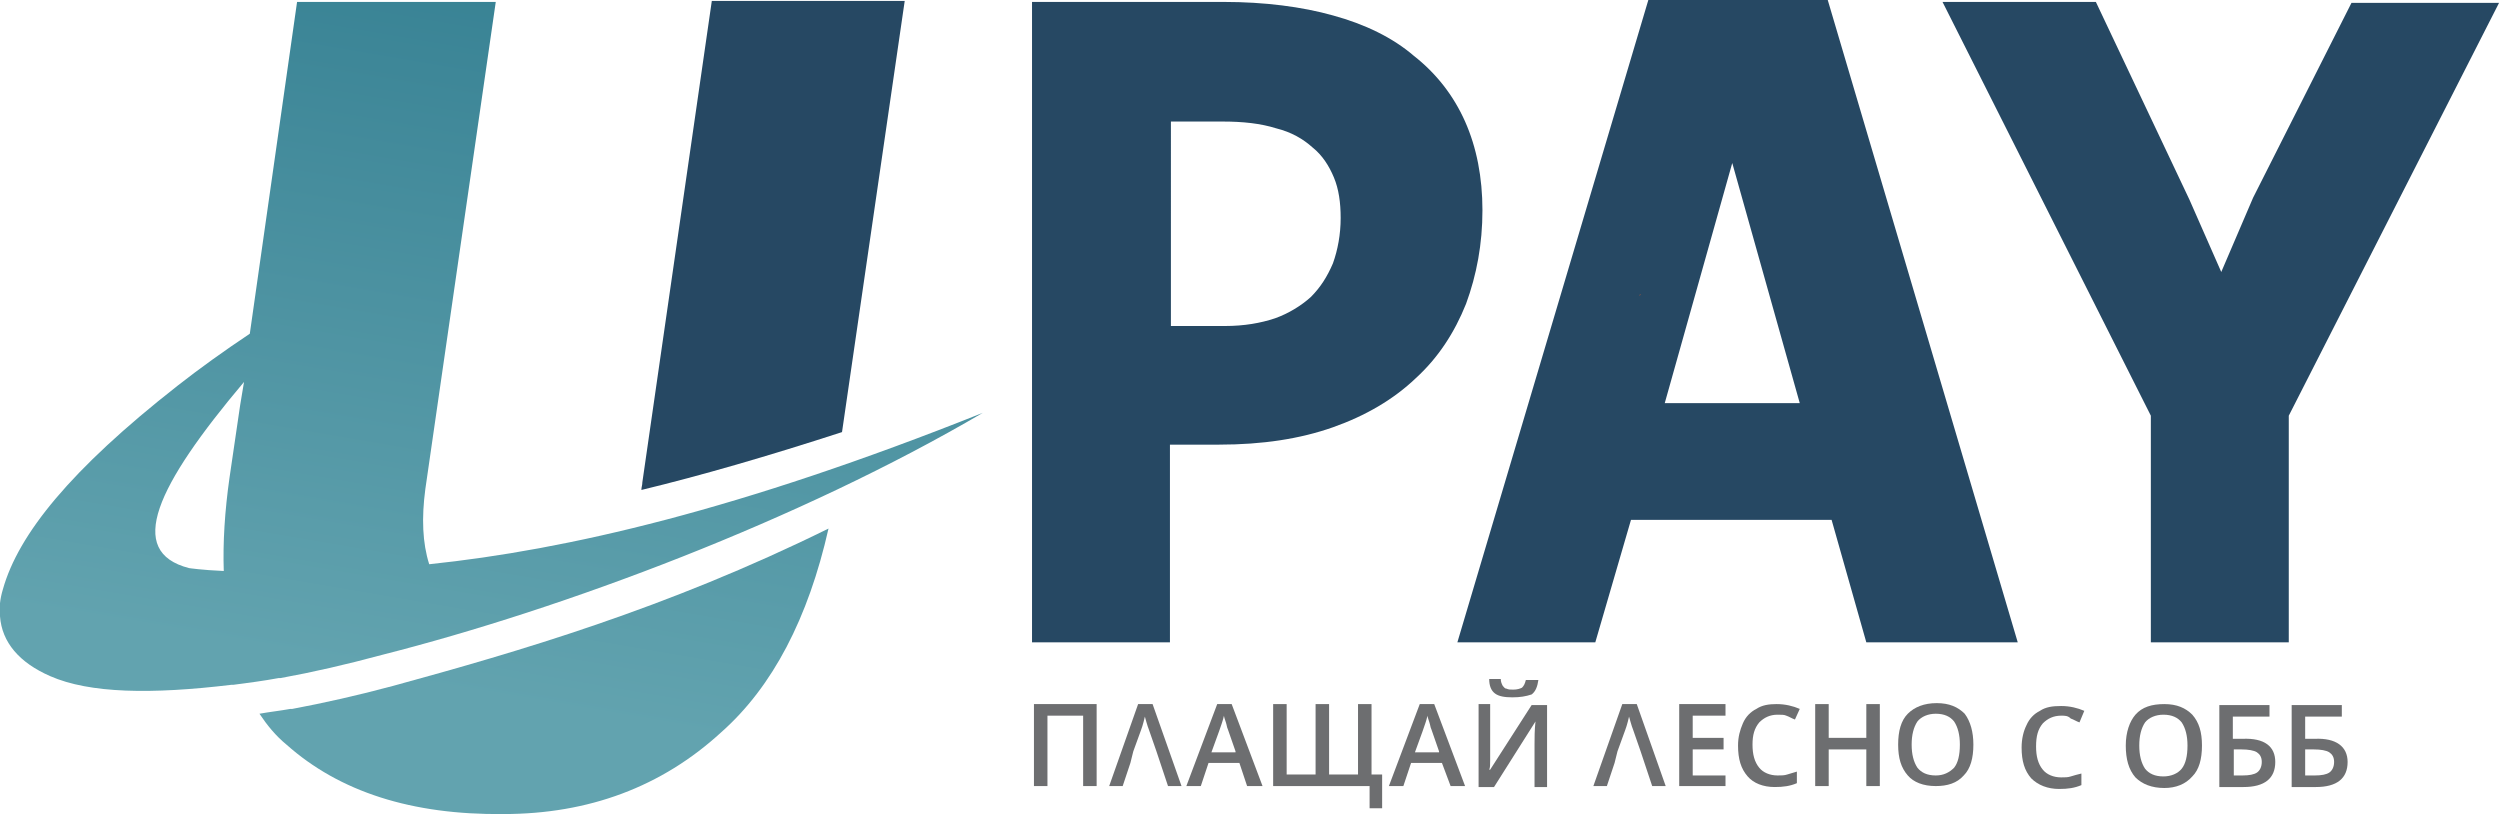 <?xml version="1.0" encoding="utf-8"?>
<!-- Generator: Adobe Illustrator 20.0.0, SVG Export Plug-In . SVG Version: 6.00 Build 0)  -->
<svg version="1.1" id="Layer_1" xmlns="http://www.w3.org/2000/svg" xmlns:xlink="http://www.w3.org/1999/xlink" x="0px" y="0px"
	 width="259.2px" height="84.4px" viewBox="0 0 259.2 84.4" style="enable-background:new 0 0 259.2 84.4;" xml:space="preserve">
<style type="text/css">
	.st0{fill:#264863;}
	.st1{fill:url(#SVGID_1_);}
	.st2{fill:url(#SVGID_2_);}
	.st3{fill:#6D6E70;}
	.st4{fill:url(#SVGID_3_);}
</style>
<g>
	<g>
		<g>
			<path class="st0" d="M87.3,44.8l6.5-44.7h-20L66.6,50c0,0.3-0.1,0.5-0.1,0.8C72.7,49.3,79.6,47.3,87.3,44.8z"/>
			<linearGradient id="SVGID_1_" gradientUnits="userSpaceOnUse" x1="54.78" y1="73.195" x2="69.475" y2="-12.711">
				<stop  offset="0" style="stop-color:#62A3AF"/>
				<stop  offset="1" style="stop-color:#307C8F"/>
			</linearGradient>
			<path class="st1" d="M40.8,71.1L40.8,71.1C40.8,71.1,40.7,71.1,40.8,71.1c-3.7,1-7.3,1.8-10.5,2.4c-0.1,0-0.1,0-0.2,0
				c-1.1,0.2-2.1,0.3-3.2,0.5c0.8,1.2,1.7,2.3,2.8,3.2c5.5,4.9,13,7.3,22.5,7.2c8.8,0,16.4-2.8,22.6-8.5c5.3-4.7,9-11.8,11.1-21.1
				C69.1,63.1,53.6,67.6,40.8,71.1z"/>
		</g>
		<linearGradient id="SVGID_2_" gradientUnits="userSpaceOnUse" x1="47.698" y1="71.896" x2="62.374" y2="-13.905">
			<stop  offset="1.075270e-02" style="stop-color:#62A3AF"/>
			<stop  offset="1" style="stop-color:#307C8F"/>
		</linearGradient>
		<path class="st2" d="M44.5,58.5c-0.7-2.2-0.8-4.8-0.4-7.8l7.3-50.5H30.8l-4.9,34.4c-2.7,1.8-5.2,3.6-7.5,5.4
			C7.3,48.7,1.9,55.4,0.3,61.1C0,62.1-0.1,63,0,63.9c0.2,2.7,2,4.8,5.2,6.2c4.1,1.8,10.5,1.9,18.8,0.9c0.1,0,0.1,0,0.2,0
			c1.5-0.2,3.1-0.4,4.7-0.7c0.1,0,0.1,0,0.2,0c3.3-0.6,6.8-1.4,10.5-2.4c0,0,0,0,0,0v0c18.9-4.8,43.4-14,62.3-25.1
			C76.6,52.9,58.8,57,44.5,58.5z M25.6,37.9l-0.2,1.2L25.6,37.9C25.6,38,25.6,37.9,25.6,37.9z M25.3,39.6L24.9,42l-1.1,7.5
			c-0.5,3.5-0.7,6.8-0.6,9.7c-2.3-0.1-3.6-0.3-3.6-0.3C13,57.2,16.2,50.4,25.3,39.6z"/>
	</g>
	<g>
		<g>
			<path class="st0" d="M209.2,66.6h-15.7l-3.6-12.7h-20.8l-3.7,12.7h-14.3L170.9,0h18.6L209.2,66.6z M172.6,41.8h14l-7-24.9
				L172.6,41.8z"/>
		</g>
	</g>
	<g>
		<g>
			<path class="st3" d="M113.7,81.5h-1.4v-7.3h-3.7v7.3h-1.4V73h6.5V81.5z"/>
			<path class="st3" d="M129.3,81.5l-0.8-2.4h-3.2l-0.8,2.4h-1.5l3.2-8.5h1.5l3.2,8.5H129.3z M128.1,77.9l-0.8-2.3
				c-0.1-0.2-0.1-0.4-0.2-0.7c-0.1-0.3-0.2-0.6-0.2-0.7c-0.1,0.5-0.3,1-0.5,1.6l-0.8,2.2H128.1z"/>
			<path class="st3" d="M117.2,79.1l-0.8,2.4H115l3-8.5h1.5l3,8.5h-1.4l-0.8-2.4l-0.4-1.2l-0.8-2.3c-0.1-0.2-0.4-1.3-0.4-1.3
				s-0.2,0.9-0.4,1.4l-0.8,2.2L117.2,79.1z"/>
			<path class="st3" d="M167.4,79.1l-0.8,2.4h-1.4l3-8.5h1.5l3,8.5h-1.4l-0.8-2.4l-0.4-1.2l-0.8-2.3c-0.1-0.2-0.4-1.3-0.4-1.3
				s-0.2,0.9-0.4,1.4l-0.8,2.2L167.4,79.1z"/>
			<path class="st3" d="M137.8,80.3h3V73h1.4v7.3h1.1v3.5H142v-2.3h-10V73h1.4v7.3h3V73h1.4V80.3z"/>
			<path class="st3" d="M150.4,81.5l-0.9-2.4h-3.2l-0.8,2.4H144l3.2-8.5h1.5l3.2,8.5H150.4z M149.2,77.9l-0.8-2.3
				c-0.1-0.2-0.1-0.4-0.2-0.7c-0.1-0.3-0.2-0.6-0.2-0.7c-0.1,0.5-0.3,1-0.5,1.6l-0.8,2.2H149.2z"/>
			<path class="st3" d="M153.2,73h1.3v4.4c0,0.5,0,0.9,0,1.4c0,0.5,0,0.8-0.1,1h0.1l4.3-6.7h1.6v8.5h-1.3v-4.4c0-0.7,0-1.5,0.1-2.4
				h0l-4.3,6.8h-1.6V73z M156.8,72.3c-0.8,0-1.4-0.1-1.8-0.4c-0.4-0.3-0.6-0.8-0.6-1.5h1.2c0,0.3,0.1,0.5,0.2,0.7
				c0.1,0.1,0.2,0.3,0.4,0.3c0.2,0.1,0.4,0.1,0.7,0.1c0.4,0,0.7-0.1,0.9-0.2c0.2-0.2,0.3-0.4,0.4-0.8h1.3c-0.1,0.7-0.3,1.2-0.7,1.5
				C158.2,72.2,157.6,72.3,156.8,72.3z"/>
			<path class="st3" d="M178.9,81.5h-4.8V73h4.8v1.2h-3.4v2.3h3.2v1.2h-3.2v2.7h3.4V81.5z"/>
			<path class="st3" d="M184.3,74.1c-0.8,0-1.4,0.3-1.9,0.8c-0.5,0.6-0.7,1.3-0.7,2.3c0,1,0.2,1.8,0.7,2.4c0.4,0.5,1.1,0.8,1.9,0.8
				c0.4,0,0.7,0,1-0.1c0.3-0.1,0.7-0.2,1-0.3v1.2c-0.7,0.3-1.4,0.4-2.3,0.4c-1.2,0-2.2-0.4-2.8-1.1c-0.7-0.8-1-1.8-1-3.2
				c0-0.9,0.2-1.6,0.5-2.3c0.3-0.7,0.8-1.2,1.4-1.5c0.6-0.4,1.3-0.5,2.1-0.5c0.9,0,1.7,0.2,2.4,0.5l-0.5,1.1
				c-0.3-0.1-0.6-0.3-0.9-0.4C185,74.1,184.7,74.1,184.3,74.1z"/>
			<path class="st3" d="M194.9,81.5h-1.4v-3.8h-3.9v3.8h-1.4V73h1.4v3.5h3.9V73h1.4V81.5z"/>
			<path class="st3" d="M204.6,77.2c0,1.4-0.3,2.5-1,3.2c-0.7,0.8-1.7,1.1-2.9,1.1c-1.3,0-2.3-0.4-2.9-1.1c-0.7-0.8-1-1.8-1-3.2
				c0-1.4,0.3-2.5,1-3.2c0.7-0.7,1.7-1.1,3-1.1c1.3,0,2.2,0.4,2.9,1.1C204.3,74.8,204.6,75.9,204.6,77.2z M198.2,77.2
				c0,1,0.2,1.8,0.6,2.4c0.4,0.5,1,0.8,1.9,0.8c0.8,0,1.4-0.3,1.9-0.8c0.4-0.5,0.6-1.3,0.6-2.4c0-1-0.2-1.8-0.6-2.4
				c-0.4-0.5-1-0.8-1.9-0.8c-0.8,0-1.5,0.3-1.9,0.8C198.4,75.4,198.2,76.2,198.2,77.2z"/>
		</g>
		<g>
			<path class="st3" d="M213.7,74.2c-0.8,0-1.4,0.3-1.9,0.8c-0.5,0.6-0.7,1.3-0.7,2.4c0,1,0.2,1.8,0.7,2.4c0.4,0.5,1.1,0.8,1.9,0.8
				c0.4,0,0.7,0,1-0.1c0.3-0.1,0.7-0.2,1.1-0.3v1.2c-0.7,0.3-1.4,0.4-2.3,0.4c-1.2,0-2.2-0.4-2.9-1.1c-0.7-0.8-1-1.8-1-3.2
				c0-0.9,0.2-1.7,0.5-2.3c0.3-0.7,0.8-1.2,1.4-1.5c0.6-0.4,1.3-0.5,2.2-0.5c0.9,0,1.7,0.2,2.4,0.5l-0.5,1.2
				c-0.3-0.1-0.6-0.3-0.9-0.4C214.4,74.2,214.1,74.2,213.7,74.2z"/>
			<path class="st3" d="M228.3,77.3c0,1.4-0.3,2.5-1,3.2c-0.7,0.8-1.7,1.2-2.9,1.2c-1.3,0-2.3-0.4-3-1.1c-0.7-0.8-1-1.9-1-3.3
				c0-1.4,0.4-2.5,1-3.2c0.7-0.8,1.7-1.1,3-1.1c1.3,0,2.2,0.4,2.9,1.1C228,74.9,228.3,75.9,228.3,77.3z M221.8,77.3
				c0,1,0.2,1.8,0.6,2.4c0.4,0.5,1,0.8,1.9,0.8c0.8,0,1.5-0.3,1.9-0.8c0.4-0.5,0.6-1.3,0.6-2.4c0-1-0.2-1.8-0.6-2.4
				c-0.4-0.5-1-0.8-1.9-0.8c-0.8,0-1.5,0.3-1.9,0.8C222,75.5,221.8,76.3,221.8,77.3z"/>
			<path class="st3" d="M235.9,79c0,1.7-1.1,2.6-3.3,2.6h-2.5v-8.5h5.2v1.2h-3.8v2.3h1C234.8,76.5,235.9,77.4,235.9,79z M231.5,80.4
				h1c0.7,0,1.2-0.1,1.5-0.3c0.3-0.2,0.5-0.6,0.5-1.1c0-0.5-0.2-0.8-0.5-1c-0.3-0.2-0.9-0.3-1.6-0.3h-0.8V80.4z"/>
			<path class="st3" d="M243.4,79c0,1.7-1.1,2.6-3.3,2.6h-2.5v-8.5h5.2v1.2H239v2.3h1C242.2,76.5,243.4,77.4,243.4,79z M239,80.4h1
				c0.7,0,1.2-0.1,1.5-0.3c0.3-0.2,0.5-0.6,0.5-1.1c0-0.5-0.2-0.8-0.5-1c-0.3-0.2-0.9-0.3-1.6-0.3H239V80.4z"/>
		</g>
	</g>
	<g>
		<linearGradient id="SVGID_3_" gradientUnits="userSpaceOnUse" x1="169.987" y1="30.246" x2="169.987" y2="30.565">
			<stop  offset="0" style="stop-color:#E8AE4A"/>
			<stop  offset="1" style="stop-color:#D35A2A"/>
		</linearGradient>
		<path class="st4" d="M170,30.7l0.1-0.2C170,30.5,170,30.6,170,30.7L170,30.7z"/>
	</g>
	<g>
		<path class="st0" d="M121.4,66.6H107V0.2h19.9c4.2,0,8.1,0.5,11.3,1.4c3.3,0.9,6.2,2.3,8.4,4.2c2.3,1.8,4.1,4.1,5.3,6.8
			c1.2,2.7,1.8,5.8,1.8,9.2c0,3.5-0.6,6.7-1.7,9.7c-1.2,3-2.9,5.6-5.2,7.7c-2.3,2.2-5.2,3.9-8.6,5.1c-3.4,1.2-7.3,1.8-11.8,1.8h-5.1
			V66.6z M121.4,33.8h5.6c2,0,3.7-0.3,5.2-0.8c1.4-0.5,2.7-1.3,3.7-2.2c1-1,1.7-2.1,2.3-3.5c0.5-1.4,0.8-3,0.8-4.7
			c0-1.6-0.2-3-0.7-4.2c-0.5-1.2-1.2-2.3-2.2-3.1c-1-0.9-2.2-1.6-3.8-2c-1.6-0.5-3.4-0.7-5.6-0.7h-5.3V33.8z"/>
	</g>
	<g>
		<path class="st0" d="M237.4,66.6H223V43.1L201.4,0.2h15.9l9.7,20.5l3.3,7.5l3.3-7.7l10.2-20.2h15.3l-21.8,42.8V66.6z"/>
	</g>
</g>
</svg>
